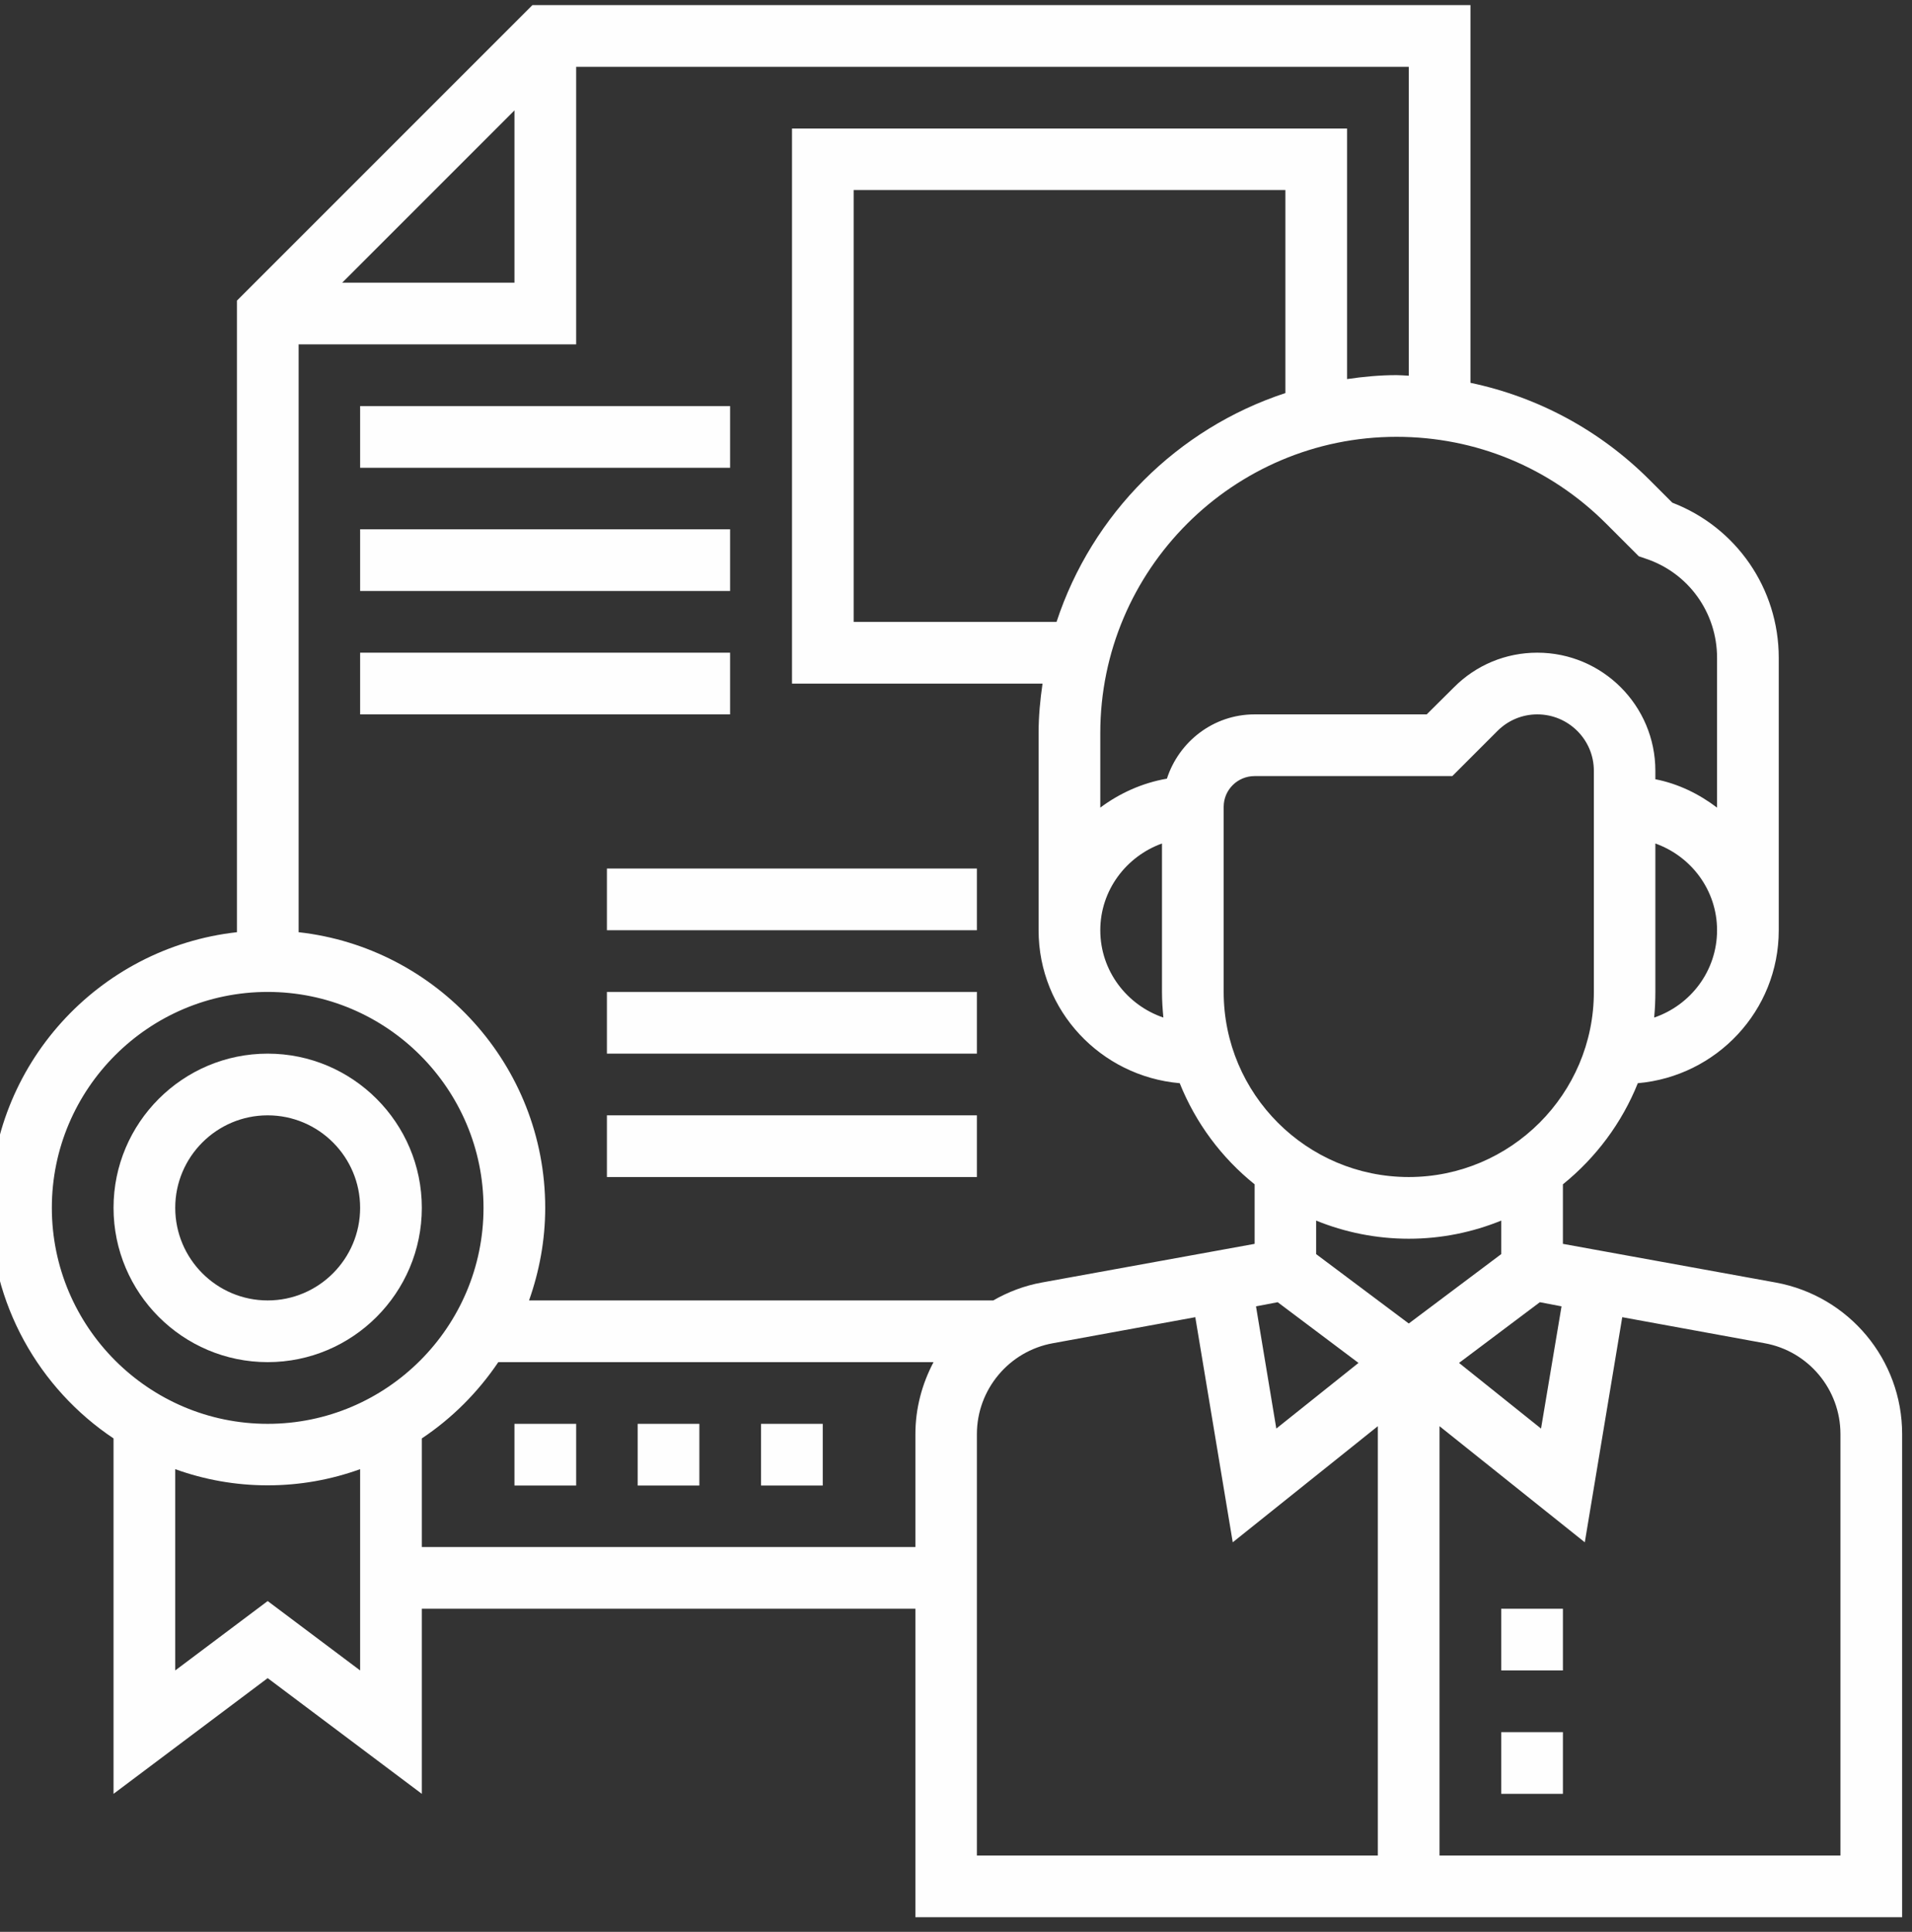 <?xml version="1.0" encoding="UTF-8"?>
<!DOCTYPE svg PUBLIC "-//W3C//DTD SVG 1.1//EN" "http://www.w3.org/Graphics/SVG/1.1/DTD/svg11.dtd">
<!-- Creator: CorelDRAW 2019 (64-Bit) -->
<svg xmlns="http://www.w3.org/2000/svg" xml:space="preserve" width="97px" height="98px" version="1.1" style="shape-rendering:geometricPrecision; text-rendering:geometricPrecision; image-rendering:optimizeQuality; fill-rule:evenodd; clip-rule:evenodd"
viewBox="0 0 97 98"
 xmlns:xlink="http://www.w3.org/1999/xlink"
 xmlns:xodm="http://www.corel.com/coreldraw/odm/2003">
 <rect x="0" y="0" width="97" height="98" fill="#333333" stroke="none"/>
 <defs>
  <style type="text/css">
   <![CDATA[
    .fil0 {fill:#FEFEFE}
   ]]>
  </style>
 </defs>
 <g id="Layer_x0020_1">
  <g id="_2512342018432">
   <g>
    <path class="fil0" d="M90.08 65.06l-10.79 -1.96 0 -3.02c1.67,-1.35 2.99,-3.11 3.8,-5.13 3.99,-0.35 7.15,-3.67 7.15,-7.76l0 -13.82c0,-3.51 -2.15,-6.62 -5.4,-7.87l-1.15 -1.15c-2.53,-2.53 -5.67,-4.21 -9.09,-4.93l0 -19.16 -47.59 0 -14.99 14.99 0 32.04c-7.03,0.78 -12.52,6.75 -12.52,13.98 0,4.88 2.49,9.18 6.26,11.7l0 18.03 7.82 -5.87 7.82 5.87 0 -9.39 25.04 0 0 15.65 50.06 0 0 -24.51c0,-3.78 -2.7,-7.01 -6.42,-7.69zm-11.96 1l1.1 0.21 -1.04 6.2 -4.16 -3.33 4.1 -3.08zm-1.96 -2.44l-4.69 3.52 -4.7 -3.52 0 -1.7c1.45,0.59 3.04,0.92 4.7,0.92 1.66,0 3.24,-0.33 4.69,-0.92l0 1.7zm-11.34 2.44l4.1 3.08 -4.17 3.33 -1.03 -6.2 1.1 -0.21zm16.04 -15.74c0,5.18 -4.22,9.39 -9.39,9.39 -5.18,0 -9.39,-4.21 -9.39,-9.39l0 -9.39c0,-0.86 0.7,-1.56 1.57,-1.56l10.03 0 2.29 -2.29c0.54,-0.54 1.26,-0.84 2.02,-0.84 1.58,0 2.87,1.28 2.87,2.86l0 11.22zm3.06 1.3c0.04,-0.43 0.06,-0.86 0.06,-1.3l0 -7.53c1.82,0.65 3.13,2.37 3.13,4.4 0,2.06 -1.34,3.8 -3.19,4.43zm-0.78 -23.4l0.35 0.12c2.17,0.72 3.62,2.74 3.62,5.03l0 7.6c-0.91,-0.69 -1.96,-1.21 -3.13,-1.44l0 -0.43c0,-3.3 -2.68,-5.99 -5.99,-5.99 -1.59,0 -3.1,0.62 -4.23,1.76l-1.38 1.37 -8.73 0c-2.09,0 -3.84,1.38 -4.45,3.26 -1.26,0.22 -2.4,0.74 -3.38,1.47l0 -3.78c0,-8.29 6.75,-15.03 15.03,-15.03 4.02,0 7.79,1.56 10.63,4.4l1.66 1.66zm-24.12 23.4c-1.85,-0.63 -3.2,-2.37 -3.2,-4.43 0,-2.03 1.32,-3.75 3.13,-4.4l0 7.53c0,0.44 0.03,0.87 0.07,1.3zm6.19 -31.68c-5.48,1.8 -9.81,6.13 -11.61,11.61l-10.29 0 0 -21.91 21.9 0 0 10.3zm6.26 -0.88c-0.21,-0.01 -0.41,-0.03 -0.62,-0.03 -0.85,0 -1.69,0.08 -2.51,0.2l0 -12.71 -28.16 0 0 28.16 12.71 0c-0.12,0.82 -0.2,1.66 -0.2,2.51l0 10c0,4.09 3.16,7.41 7.16,7.76 0.81,2.02 2.12,3.78 3.8,5.13l0 3.02 -10.79 1.96c-0.89,0.16 -1.72,0.48 -2.47,0.91l-23.55 0c0.52,-1.47 0.82,-3.05 0.82,-4.7 0,-7.23 -5.49,-13.2 -12.51,-13.98l0 -29.82 14.08 0 0 -14.08 42.24 0 0 15.67zm-54.11 -4.72l8.74 -8.74 0 8.74 -8.74 0zm-14.73 46.93c0,-6.03 4.91,-10.95 10.95,-10.95 6.04,0 10.95,4.92 10.95,10.95 0,6.04 -4.91,10.96 -10.95,10.96 -6.04,0 -10.95,-4.92 -10.95,-10.96zm10.95 19.95l-4.69 3.52 0 -10.21c1.47,0.53 3.04,0.82 4.69,0.82 1.65,0 3.22,-0.29 4.69,-0.82l0 10.21 -4.69 -3.52zm7.82 -2.74l0 -5.51c1.53,-1.02 2.85,-2.34 3.88,-3.87l22.08 0c-0.58,1.1 -0.92,2.34 -0.92,3.65l0 5.73 -25.04 0zm28.16 -5.73c0,-2.26 1.63,-4.21 3.86,-4.61l7.22 -1.32 1.9 11.42 7.36 -5.89 0 21.78 -20.34 0 0 -21.38zm43.81 21.38l-20.34 0 0 -21.78 7.37 5.89 1.9 -11.42 7.22 1.32c2.23,0.4 3.85,2.35 3.85,4.61l0 21.38z"/>
    <path class="fil0" d="M13.58 69.1c4.31,0 7.82,-3.51 7.82,-7.83 0,-4.31 -3.51,-7.82 -7.82,-7.82 -4.31,0 -7.82,3.51 -7.82,7.82 0,4.32 3.51,7.83 7.82,7.83zm0 -12.52c2.59,0 4.69,2.11 4.69,4.69 0,2.59 -2.1,4.7 -4.69,4.7 -2.59,0 -4.69,-2.11 -4.69,-4.7 0,-2.58 2.1,-4.69 4.69,-4.69z"/>
    <rect class="fil0" x="18.27" y="20.6" width="18.77" height="3.13"/>
    <rect class="fil0" x="18.27" y="26.85" width="18.77" height="3.13"/>
    <rect class="fil0" x="18.27" y="33.11" width="18.77" height="3.13"/>
    <rect class="fil0" x="38.61" y="72.23" width="3.13" height="3.13"/>
    <rect class="fil0" x="32.35" y="72.23" width="3.13" height="3.13"/>
    <rect class="fil0" x="26.1" y="72.23" width="3.13" height="3.13"/>
    <rect class="fil0" x="30.79" y="56.58" width="18.77" height="3.13"/>
    <rect class="fil0" x="30.79" y="50.32" width="18.77" height="3.13"/>
    <rect class="fil0" x="30.79" y="44.06" width="18.77" height="3.13"/>
    <rect class="fil0" x="76.16" y="81.61" width="3.13" height="3.13"/>
    <rect class="fil0" x="76.16" y="87.87" width="3.13" height="3.13"/>
   </g>
  </g>
 </g>
</svg>
